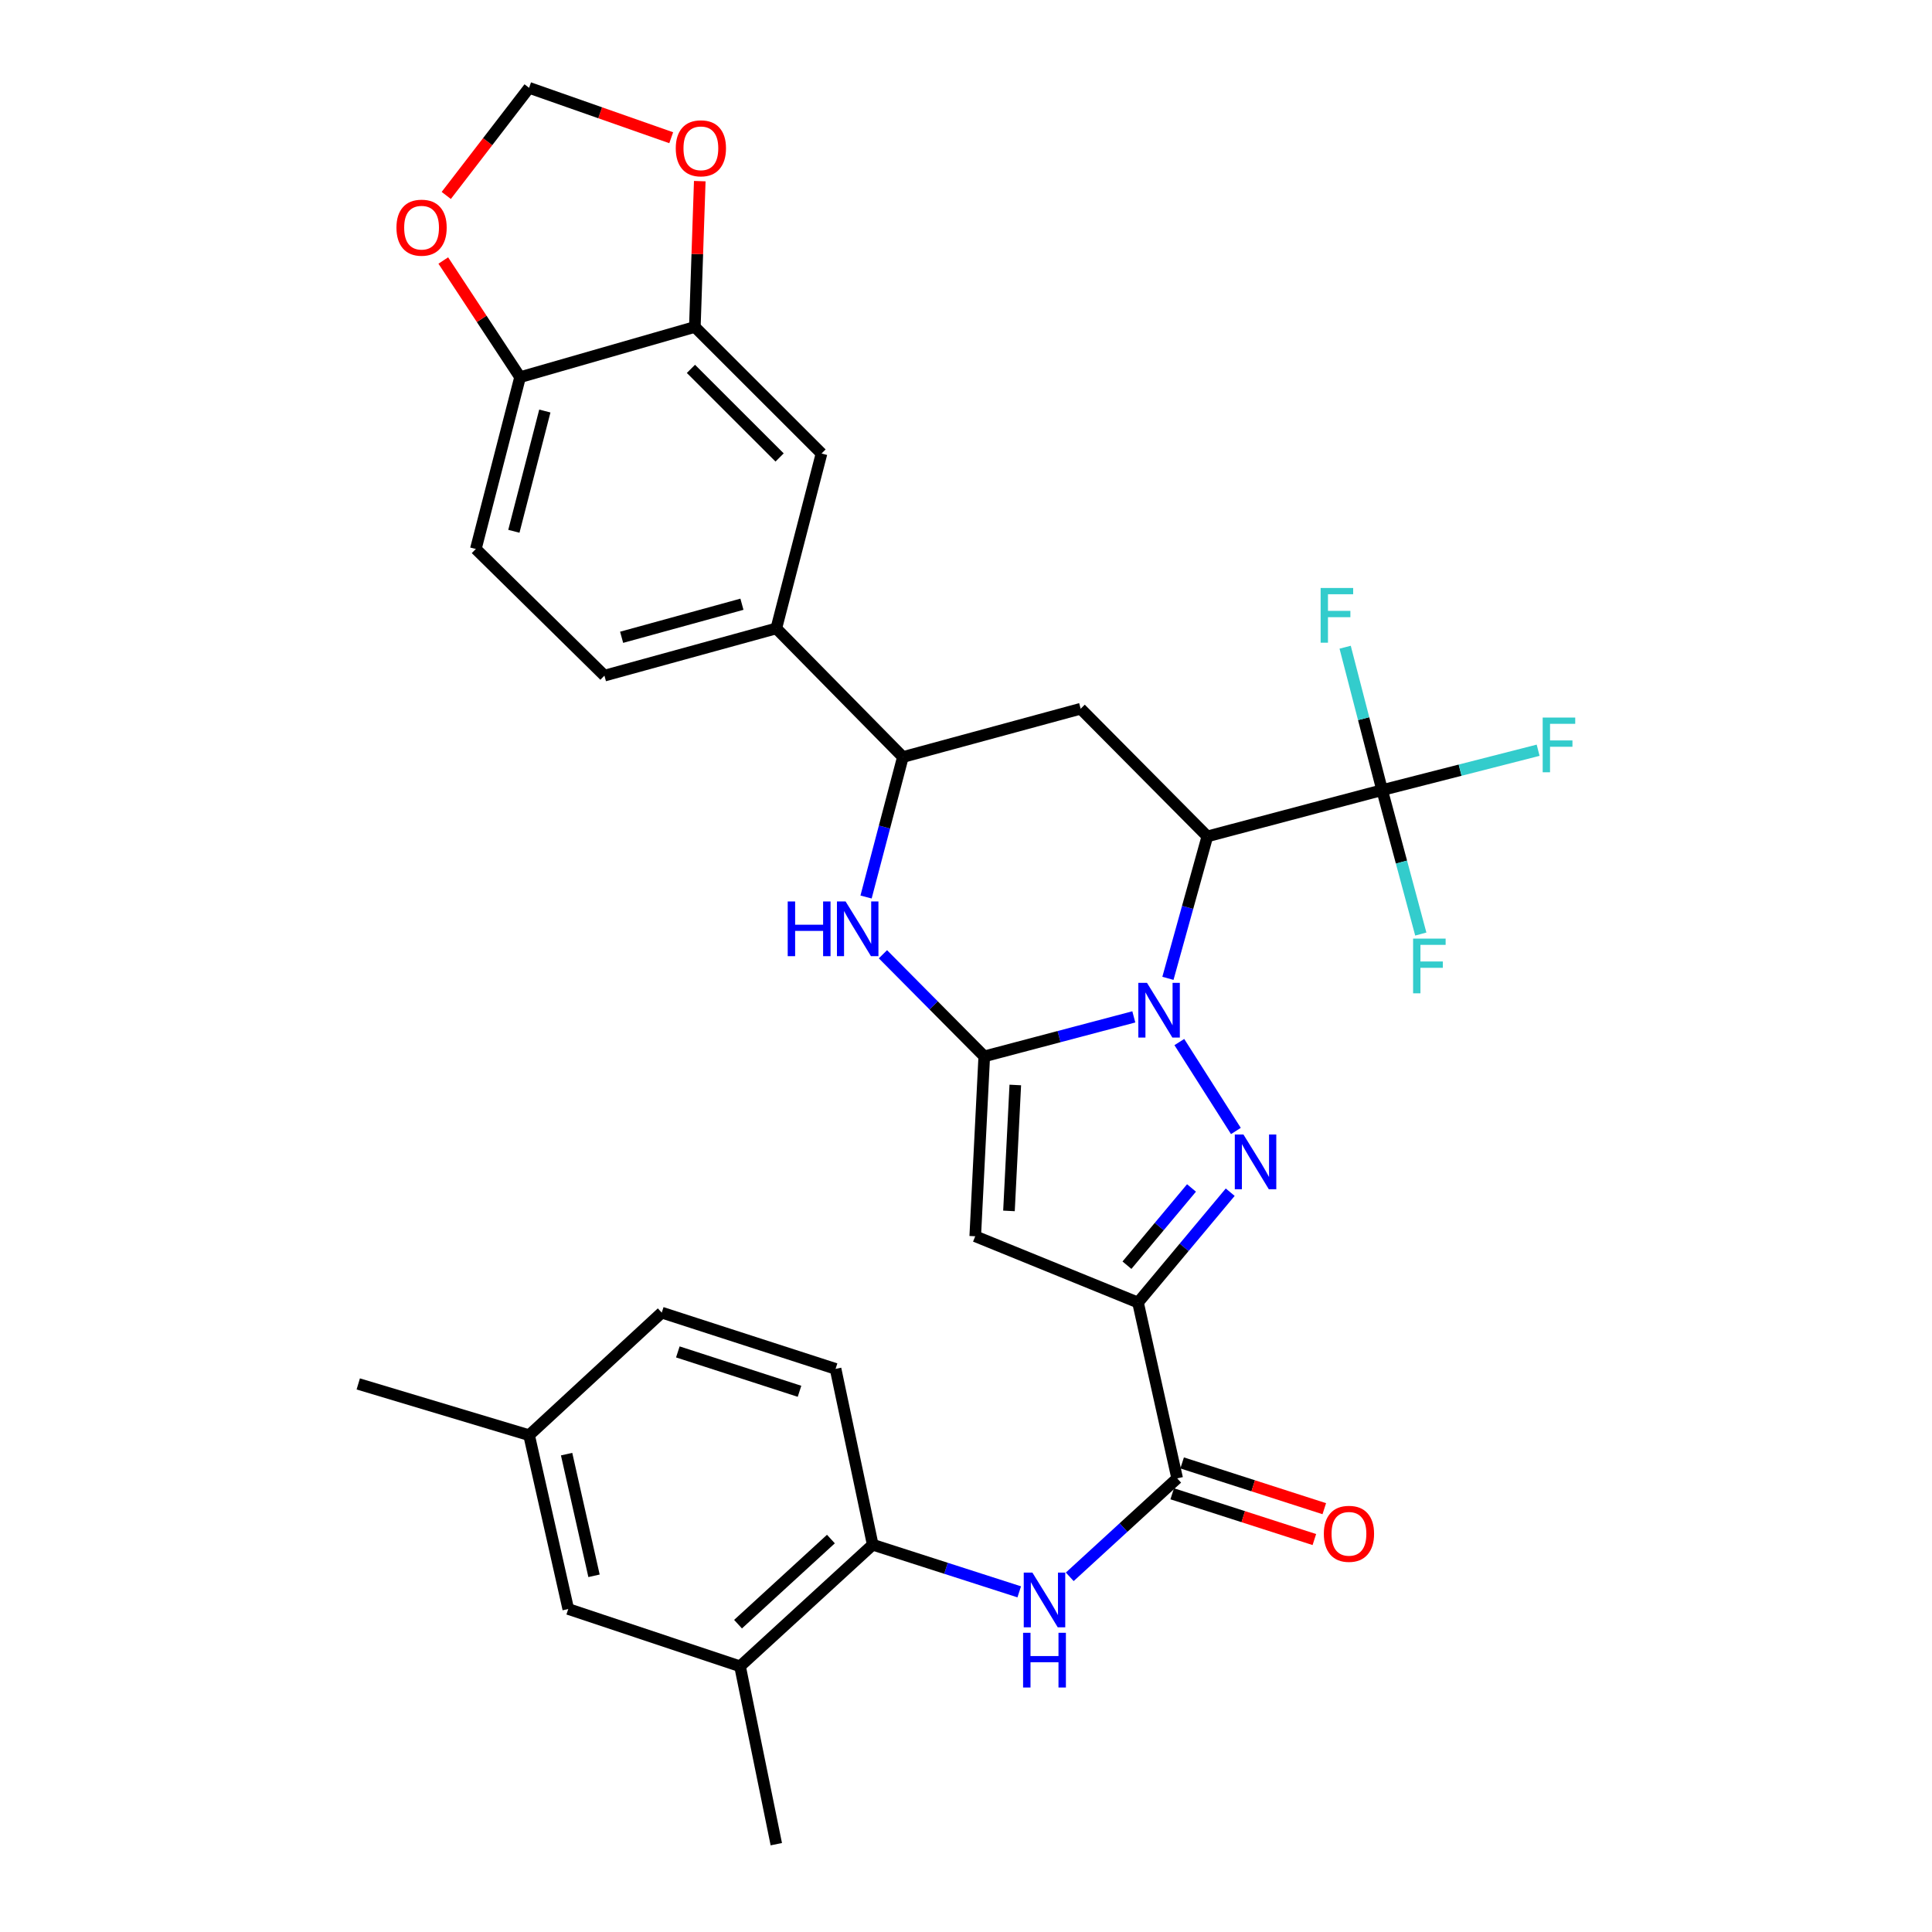 <?xml version='1.0' encoding='iso-8859-1'?>
<svg version='1.1' baseProfile='full'
              xmlns='http://www.w3.org/2000/svg'
                      xmlns:rdkit='http://www.rdkit.org/xml'
                      xmlns:xlink='http://www.w3.org/1999/xlink'
                  xml:space='preserve'
width='1000px' height='1000px' viewBox='0 0 1000 1000'>
<!-- END OF HEADER -->
<rect style='opacity:1.0;fill:#FFFFFF;stroke:none' width='1000' height='1000' x='0' y='0'> </rect>
<path class='bond-0' d='M 586.86,526.335 L 548.155,536.557' style='fill:none;fill-rule:evenodd;stroke:#0000FF;stroke-width:6px;stroke-linecap:butt;stroke-linejoin:miter;stroke-opacity:1' />
<path class='bond-0' d='M 548.155,536.557 L 509.45,546.779' style='fill:none;fill-rule:evenodd;stroke:#000000;stroke-width:6px;stroke-linecap:butt;stroke-linejoin:miter;stroke-opacity:1' />
<path class='bond-1' d='M 610.424,539.367 L 639.695,585.392' style='fill:none;fill-rule:evenodd;stroke:#0000FF;stroke-width:6px;stroke-linecap:butt;stroke-linejoin:miter;stroke-opacity:1' />
<path class='bond-3' d='M 604.519,506.387 L 614.719,469.65' style='fill:none;fill-rule:evenodd;stroke:#0000FF;stroke-width:6px;stroke-linecap:butt;stroke-linejoin:miter;stroke-opacity:1' />
<path class='bond-3' d='M 614.719,469.65 L 624.919,432.914' style='fill:none;fill-rule:evenodd;stroke:#000000;stroke-width:6px;stroke-linecap:butt;stroke-linejoin:miter;stroke-opacity:1' />
<path class='bond-4' d='M 509.45,546.779 L 504.779,639.888' style='fill:none;fill-rule:evenodd;stroke:#000000;stroke-width:6px;stroke-linecap:butt;stroke-linejoin:miter;stroke-opacity:1' />
<path class='bond-4' d='M 525.512,561.586 L 522.242,626.763' style='fill:none;fill-rule:evenodd;stroke:#000000;stroke-width:6px;stroke-linecap:butt;stroke-linejoin:miter;stroke-opacity:1' />
<path class='bond-5' d='M 509.45,546.779 L 483.227,520.351' style='fill:none;fill-rule:evenodd;stroke:#000000;stroke-width:6px;stroke-linecap:butt;stroke-linejoin:miter;stroke-opacity:1' />
<path class='bond-5' d='M 483.227,520.351 L 457.005,493.923' style='fill:none;fill-rule:evenodd;stroke:#0000FF;stroke-width:6px;stroke-linecap:butt;stroke-linejoin:miter;stroke-opacity:1' />
<path class='bond-2' d='M 636.758,617.079 L 612.894,645.635' style='fill:none;fill-rule:evenodd;stroke:#0000FF;stroke-width:6px;stroke-linecap:butt;stroke-linejoin:miter;stroke-opacity:1' />
<path class='bond-2' d='M 612.894,645.635 L 589.031,674.191' style='fill:none;fill-rule:evenodd;stroke:#000000;stroke-width:6px;stroke-linecap:butt;stroke-linejoin:miter;stroke-opacity:1' />
<path class='bond-2' d='M 616.72,614.884 L 600.016,634.873' style='fill:none;fill-rule:evenodd;stroke:#0000FF;stroke-width:6px;stroke-linecap:butt;stroke-linejoin:miter;stroke-opacity:1' />
<path class='bond-2' d='M 600.016,634.873 L 583.311,654.862' style='fill:none;fill-rule:evenodd;stroke:#000000;stroke-width:6px;stroke-linecap:butt;stroke-linejoin:miter;stroke-opacity:1' />
<path class='bond-7' d='M 589.031,674.191 L 609.301,765.193' style='fill:none;fill-rule:evenodd;stroke:#000000;stroke-width:6px;stroke-linecap:butt;stroke-linejoin:miter;stroke-opacity:1' />
<path class='bond-32' d='M 589.031,674.191 L 504.779,639.888' style='fill:none;fill-rule:evenodd;stroke:#000000;stroke-width:6px;stroke-linecap:butt;stroke-linejoin:miter;stroke-opacity:1' />
<path class='bond-6' d='M 624.919,432.914 L 715.39,408.96' style='fill:none;fill-rule:evenodd;stroke:#000000;stroke-width:6px;stroke-linecap:butt;stroke-linejoin:miter;stroke-opacity:1' />
<path class='bond-8' d='M 624.919,432.914 L 559.352,366.844' style='fill:none;fill-rule:evenodd;stroke:#000000;stroke-width:6px;stroke-linecap:butt;stroke-linejoin:miter;stroke-opacity:1' />
<path class='bond-33' d='M 448.27,464.297 L 457.802,428.064' style='fill:none;fill-rule:evenodd;stroke:#0000FF;stroke-width:6px;stroke-linecap:butt;stroke-linejoin:miter;stroke-opacity:1' />
<path class='bond-33' d='M 457.802,428.064 L 467.334,391.832' style='fill:none;fill-rule:evenodd;stroke:#000000;stroke-width:6px;stroke-linecap:butt;stroke-linejoin:miter;stroke-opacity:1' />
<path class='bond-23' d='M 715.39,408.96 L 755.761,398.641' style='fill:none;fill-rule:evenodd;stroke:#000000;stroke-width:6px;stroke-linecap:butt;stroke-linejoin:miter;stroke-opacity:1' />
<path class='bond-23' d='M 755.761,398.641 L 796.132,388.322' style='fill:none;fill-rule:evenodd;stroke:#33CCCC;stroke-width:6px;stroke-linecap:butt;stroke-linejoin:miter;stroke-opacity:1' />
<path class='bond-24' d='M 715.39,408.96 L 725.395,446.213' style='fill:none;fill-rule:evenodd;stroke:#000000;stroke-width:6px;stroke-linecap:butt;stroke-linejoin:miter;stroke-opacity:1' />
<path class='bond-24' d='M 725.395,446.213 L 735.401,483.465' style='fill:none;fill-rule:evenodd;stroke:#33CCCC;stroke-width:6px;stroke-linecap:butt;stroke-linejoin:miter;stroke-opacity:1' />
<path class='bond-25' d='M 715.39,408.96 L 705.818,371.978' style='fill:none;fill-rule:evenodd;stroke:#000000;stroke-width:6px;stroke-linecap:butt;stroke-linejoin:miter;stroke-opacity:1' />
<path class='bond-25' d='M 705.818,371.978 L 696.246,334.995' style='fill:none;fill-rule:evenodd;stroke:#33CCCC;stroke-width:6px;stroke-linecap:butt;stroke-linejoin:miter;stroke-opacity:1' />
<path class='bond-10' d='M 609.301,765.193 L 581.5,790.677' style='fill:none;fill-rule:evenodd;stroke:#000000;stroke-width:6px;stroke-linecap:butt;stroke-linejoin:miter;stroke-opacity:1' />
<path class='bond-10' d='M 581.5,790.677 L 553.698,816.16' style='fill:none;fill-rule:evenodd;stroke:#0000FF;stroke-width:6px;stroke-linecap:butt;stroke-linejoin:miter;stroke-opacity:1' />
<path class='bond-20' d='M 606.729,773.181 L 643.519,785.025' style='fill:none;fill-rule:evenodd;stroke:#000000;stroke-width:6px;stroke-linecap:butt;stroke-linejoin:miter;stroke-opacity:1' />
<path class='bond-20' d='M 643.519,785.025 L 680.308,796.869' style='fill:none;fill-rule:evenodd;stroke:#FF0000;stroke-width:6px;stroke-linecap:butt;stroke-linejoin:miter;stroke-opacity:1' />
<path class='bond-20' d='M 611.873,757.206 L 648.662,769.049' style='fill:none;fill-rule:evenodd;stroke:#000000;stroke-width:6px;stroke-linecap:butt;stroke-linejoin:miter;stroke-opacity:1' />
<path class='bond-20' d='M 648.662,769.049 L 685.451,780.893' style='fill:none;fill-rule:evenodd;stroke:#FF0000;stroke-width:6px;stroke-linecap:butt;stroke-linejoin:miter;stroke-opacity:1' />
<path class='bond-9' d='M 559.352,366.844 L 467.334,391.832' style='fill:none;fill-rule:evenodd;stroke:#000000;stroke-width:6px;stroke-linecap:butt;stroke-linejoin:miter;stroke-opacity:1' />
<path class='bond-12' d='M 467.334,391.832 L 401.814,325.268' style='fill:none;fill-rule:evenodd;stroke:#000000;stroke-width:6px;stroke-linecap:butt;stroke-linejoin:miter;stroke-opacity:1' />
<path class='bond-11' d='M 527.555,823.935 L 489.635,811.739' style='fill:none;fill-rule:evenodd;stroke:#0000FF;stroke-width:6px;stroke-linecap:butt;stroke-linejoin:miter;stroke-opacity:1' />
<path class='bond-11' d='M 489.635,811.739 L 451.716,799.543' style='fill:none;fill-rule:evenodd;stroke:#000000;stroke-width:6px;stroke-linecap:butt;stroke-linejoin:miter;stroke-opacity:1' />
<path class='bond-15' d='M 451.716,799.543 L 383.045,862.48' style='fill:none;fill-rule:evenodd;stroke:#000000;stroke-width:6px;stroke-linecap:butt;stroke-linejoin:miter;stroke-opacity:1' />
<path class='bond-15' d='M 430.075,796.611 L 382.006,840.667' style='fill:none;fill-rule:evenodd;stroke:#000000;stroke-width:6px;stroke-linecap:butt;stroke-linejoin:miter;stroke-opacity:1' />
<path class='bond-27' d='M 451.716,799.543 L 432.49,708.531' style='fill:none;fill-rule:evenodd;stroke:#000000;stroke-width:6px;stroke-linecap:butt;stroke-linejoin:miter;stroke-opacity:1' />
<path class='bond-14' d='M 401.814,325.268 L 425.217,234.741' style='fill:none;fill-rule:evenodd;stroke:#000000;stroke-width:6px;stroke-linecap:butt;stroke-linejoin:miter;stroke-opacity:1' />
<path class='bond-22' d='M 401.814,325.268 L 312.853,349.706' style='fill:none;fill-rule:evenodd;stroke:#000000;stroke-width:6px;stroke-linecap:butt;stroke-linejoin:miter;stroke-opacity:1' />
<path class='bond-22' d='M 384.024,312.75 L 321.752,329.857' style='fill:none;fill-rule:evenodd;stroke:#000000;stroke-width:6px;stroke-linecap:butt;stroke-linejoin:miter;stroke-opacity:1' />
<path class='bond-13' d='M 359.651,169.231 L 425.217,234.741' style='fill:none;fill-rule:evenodd;stroke:#000000;stroke-width:6px;stroke-linecap:butt;stroke-linejoin:miter;stroke-opacity:1' />
<path class='bond-13' d='M 357.623,190.93 L 403.52,236.787' style='fill:none;fill-rule:evenodd;stroke:#000000;stroke-width:6px;stroke-linecap:butt;stroke-linejoin:miter;stroke-opacity:1' />
<path class='bond-17' d='M 359.651,169.231 L 360.924,131.493' style='fill:none;fill-rule:evenodd;stroke:#000000;stroke-width:6px;stroke-linecap:butt;stroke-linejoin:miter;stroke-opacity:1' />
<path class='bond-17' d='M 360.924,131.493 L 362.198,93.756' style='fill:none;fill-rule:evenodd;stroke:#FF0000;stroke-width:6px;stroke-linecap:butt;stroke-linejoin:miter;stroke-opacity:1' />
<path class='bond-34' d='M 359.651,169.231 L 269.189,195.226' style='fill:none;fill-rule:evenodd;stroke:#000000;stroke-width:6px;stroke-linecap:butt;stroke-linejoin:miter;stroke-opacity:1' />
<path class='bond-21' d='M 383.045,862.48 L 294.131,832.821' style='fill:none;fill-rule:evenodd;stroke:#000000;stroke-width:6px;stroke-linecap:butt;stroke-linejoin:miter;stroke-opacity:1' />
<path class='bond-30' d='M 383.045,862.48 L 401.814,954.545' style='fill:none;fill-rule:evenodd;stroke:#000000;stroke-width:6px;stroke-linecap:butt;stroke-linejoin:miter;stroke-opacity:1' />
<path class='bond-16' d='M 269.189,195.226 L 246.289,284.149' style='fill:none;fill-rule:evenodd;stroke:#000000;stroke-width:6px;stroke-linecap:butt;stroke-linejoin:miter;stroke-opacity:1' />
<path class='bond-16' d='M 282.007,212.75 L 265.977,274.996' style='fill:none;fill-rule:evenodd;stroke:#000000;stroke-width:6px;stroke-linecap:butt;stroke-linejoin:miter;stroke-opacity:1' />
<path class='bond-18' d='M 269.189,195.226 L 249.317,165.033' style='fill:none;fill-rule:evenodd;stroke:#000000;stroke-width:6px;stroke-linecap:butt;stroke-linejoin:miter;stroke-opacity:1' />
<path class='bond-18' d='M 249.317,165.033 L 229.446,134.841' style='fill:none;fill-rule:evenodd;stroke:#FF0000;stroke-width:6px;stroke-linecap:butt;stroke-linejoin:miter;stroke-opacity:1' />
<path class='bond-19' d='M 347.418,71.288 L 310.639,58.371' style='fill:none;fill-rule:evenodd;stroke:#FF0000;stroke-width:6px;stroke-linecap:butt;stroke-linejoin:miter;stroke-opacity:1' />
<path class='bond-19' d='M 310.639,58.371 L 273.86,45.455' style='fill:none;fill-rule:evenodd;stroke:#000000;stroke-width:6px;stroke-linecap:butt;stroke-linejoin:miter;stroke-opacity:1' />
<path class='bond-35' d='M 230.983,101.161 L 252.422,73.308' style='fill:none;fill-rule:evenodd;stroke:#FF0000;stroke-width:6px;stroke-linecap:butt;stroke-linejoin:miter;stroke-opacity:1' />
<path class='bond-35' d='M 252.422,73.308 L 273.86,45.455' style='fill:none;fill-rule:evenodd;stroke:#000000;stroke-width:6px;stroke-linecap:butt;stroke-linejoin:miter;stroke-opacity:1' />
<path class='bond-36' d='M 294.131,832.821 L 273.86,742.853' style='fill:none;fill-rule:evenodd;stroke:#000000;stroke-width:6px;stroke-linecap:butt;stroke-linejoin:miter;stroke-opacity:1' />
<path class='bond-36' d='M 307.463,815.636 L 293.274,752.659' style='fill:none;fill-rule:evenodd;stroke:#000000;stroke-width:6px;stroke-linecap:butt;stroke-linejoin:miter;stroke-opacity:1' />
<path class='bond-26' d='M 312.853,349.706 L 246.289,284.149' style='fill:none;fill-rule:evenodd;stroke:#000000;stroke-width:6px;stroke-linecap:butt;stroke-linejoin:miter;stroke-opacity:1' />
<path class='bond-29' d='M 432.49,708.531 L 342.522,679.413' style='fill:none;fill-rule:evenodd;stroke:#000000;stroke-width:6px;stroke-linecap:butt;stroke-linejoin:miter;stroke-opacity:1' />
<path class='bond-29' d='M 413.827,720.131 L 350.849,699.748' style='fill:none;fill-rule:evenodd;stroke:#000000;stroke-width:6px;stroke-linecap:butt;stroke-linejoin:miter;stroke-opacity:1' />
<path class='bond-28' d='M 273.86,742.853 L 342.522,679.413' style='fill:none;fill-rule:evenodd;stroke:#000000;stroke-width:6px;stroke-linecap:butt;stroke-linejoin:miter;stroke-opacity:1' />
<path class='bond-31' d='M 273.86,742.853 L 185.431,716.317' style='fill:none;fill-rule:evenodd;stroke:#000000;stroke-width:6px;stroke-linecap:butt;stroke-linejoin:miter;stroke-opacity:1' />
<path  class='atom-0' d='M 593.68 508.721
L 602.96 523.721
Q 603.88 525.201, 605.36 527.881
Q 606.84 530.561, 606.92 530.721
L 606.92 508.721
L 610.68 508.721
L 610.68 537.041
L 606.8 537.041
L 596.84 520.641
Q 595.68 518.721, 594.44 516.521
Q 593.24 514.321, 592.88 513.641
L 592.88 537.041
L 589.2 537.041
L 589.2 508.721
L 593.68 508.721
' fill='#0000FF'/>
<path  class='atom-2' d='M 643.61 587.229
L 652.89 602.229
Q 653.81 603.709, 655.29 606.389
Q 656.77 609.069, 656.85 609.229
L 656.85 587.229
L 660.61 587.229
L 660.61 615.549
L 656.73 615.549
L 646.77 599.149
Q 645.61 597.229, 644.37 595.029
Q 643.17 592.829, 642.81 592.149
L 642.81 615.549
L 639.13 615.549
L 639.13 587.229
L 643.61 587.229
' fill='#0000FF'/>
<path  class='atom-6' d='M 407.72 466.595
L 411.56 466.595
L 411.56 478.635
L 426.04 478.635
L 426.04 466.595
L 429.88 466.595
L 429.88 494.915
L 426.04 494.915
L 426.04 481.835
L 411.56 481.835
L 411.56 494.915
L 407.72 494.915
L 407.72 466.595
' fill='#0000FF'/>
<path  class='atom-6' d='M 437.68 466.595
L 446.96 481.595
Q 447.88 483.075, 449.36 485.755
Q 450.84 488.435, 450.92 488.595
L 450.92 466.595
L 454.68 466.595
L 454.68 494.915
L 450.8 494.915
L 440.84 478.515
Q 439.68 476.595, 438.44 474.395
Q 437.24 472.195, 436.88 471.515
L 436.88 494.915
L 433.2 494.915
L 433.2 466.595
L 437.68 466.595
' fill='#0000FF'/>
<path  class='atom-11' d='M 534.37 813.98
L 543.65 828.98
Q 544.57 830.46, 546.05 833.14
Q 547.53 835.82, 547.61 835.98
L 547.61 813.98
L 551.37 813.98
L 551.37 842.3
L 547.49 842.3
L 537.53 825.9
Q 536.37 823.98, 535.13 821.78
Q 533.93 819.58, 533.57 818.9
L 533.57 842.3
L 529.89 842.3
L 529.89 813.98
L 534.37 813.98
' fill='#0000FF'/>
<path  class='atom-11' d='M 529.55 845.132
L 533.39 845.132
L 533.39 857.172
L 547.87 857.172
L 547.87 845.132
L 551.71 845.132
L 551.71 873.452
L 547.87 873.452
L 547.87 860.372
L 533.39 860.372
L 533.39 873.452
L 529.55 873.452
L 529.55 845.132
' fill='#0000FF'/>
<path  class='atom-18' d='M 349.774 76.761
Q 349.774 69.961, 353.134 66.161
Q 356.494 62.361, 362.774 62.361
Q 369.054 62.361, 372.414 66.161
Q 375.774 69.961, 375.774 76.761
Q 375.774 83.641, 372.374 87.561
Q 368.974 91.441, 362.774 91.441
Q 356.534 91.441, 353.134 87.561
Q 349.774 83.681, 349.774 76.761
M 362.774 88.241
Q 367.094 88.241, 369.414 85.361
Q 371.774 82.441, 371.774 76.761
Q 371.774 71.201, 369.414 68.401
Q 367.094 65.561, 362.774 65.561
Q 358.454 65.561, 356.094 68.361
Q 353.774 71.161, 353.774 76.761
Q 353.774 82.481, 356.094 85.361
Q 358.454 88.241, 362.774 88.241
' fill='#FF0000'/>
<path  class='atom-19' d='M 205.205 117.842
Q 205.205 111.042, 208.565 107.242
Q 211.925 103.442, 218.205 103.442
Q 224.485 103.442, 227.845 107.242
Q 231.205 111.042, 231.205 117.842
Q 231.205 124.722, 227.805 128.642
Q 224.405 132.522, 218.205 132.522
Q 211.965 132.522, 208.565 128.642
Q 205.205 124.762, 205.205 117.842
M 218.205 129.322
Q 222.525 129.322, 224.845 126.442
Q 227.205 123.522, 227.205 117.842
Q 227.205 112.282, 224.845 109.482
Q 222.525 106.642, 218.205 106.642
Q 213.885 106.642, 211.525 109.442
Q 209.205 112.242, 209.205 117.842
Q 209.205 123.562, 211.525 126.442
Q 213.885 129.322, 218.205 129.322
' fill='#FF0000'/>
<path  class='atom-21' d='M 685.215 793.898
Q 685.215 787.098, 688.575 783.298
Q 691.935 779.498, 698.215 779.498
Q 704.495 779.498, 707.855 783.298
Q 711.215 787.098, 711.215 793.898
Q 711.215 800.778, 707.815 804.698
Q 704.415 808.578, 698.215 808.578
Q 691.975 808.578, 688.575 804.698
Q 685.215 800.818, 685.215 793.898
M 698.215 805.378
Q 702.535 805.378, 704.855 802.498
Q 707.215 799.578, 707.215 793.898
Q 707.215 788.338, 704.855 785.538
Q 702.535 782.698, 698.215 782.698
Q 693.895 782.698, 691.535 785.498
Q 689.215 788.298, 689.215 793.898
Q 689.215 799.618, 691.535 802.498
Q 693.895 805.378, 698.215 805.378
' fill='#FF0000'/>
<path  class='atom-24' d='M 798.494 371.406
L 815.334 371.406
L 815.334 374.646
L 802.294 374.646
L 802.294 383.246
L 813.894 383.246
L 813.894 386.526
L 802.294 386.526
L 802.294 399.726
L 798.494 399.726
L 798.494 371.406
' fill='#33CCCC'/>
<path  class='atom-25' d='M 731.417 485.821
L 748.257 485.821
L 748.257 489.061
L 735.217 489.061
L 735.217 497.661
L 746.817 497.661
L 746.817 500.941
L 735.217 500.941
L 735.217 514.141
L 731.417 514.141
L 731.417 485.821
' fill='#33CCCC'/>
<path  class='atom-26' d='M 683.557 304.339
L 700.397 304.339
L 700.397 307.579
L 687.357 307.579
L 687.357 316.179
L 698.957 316.179
L 698.957 319.459
L 687.357 319.459
L 687.357 332.659
L 683.557 332.659
L 683.557 304.339
' fill='#33CCCC'/>
</svg>

